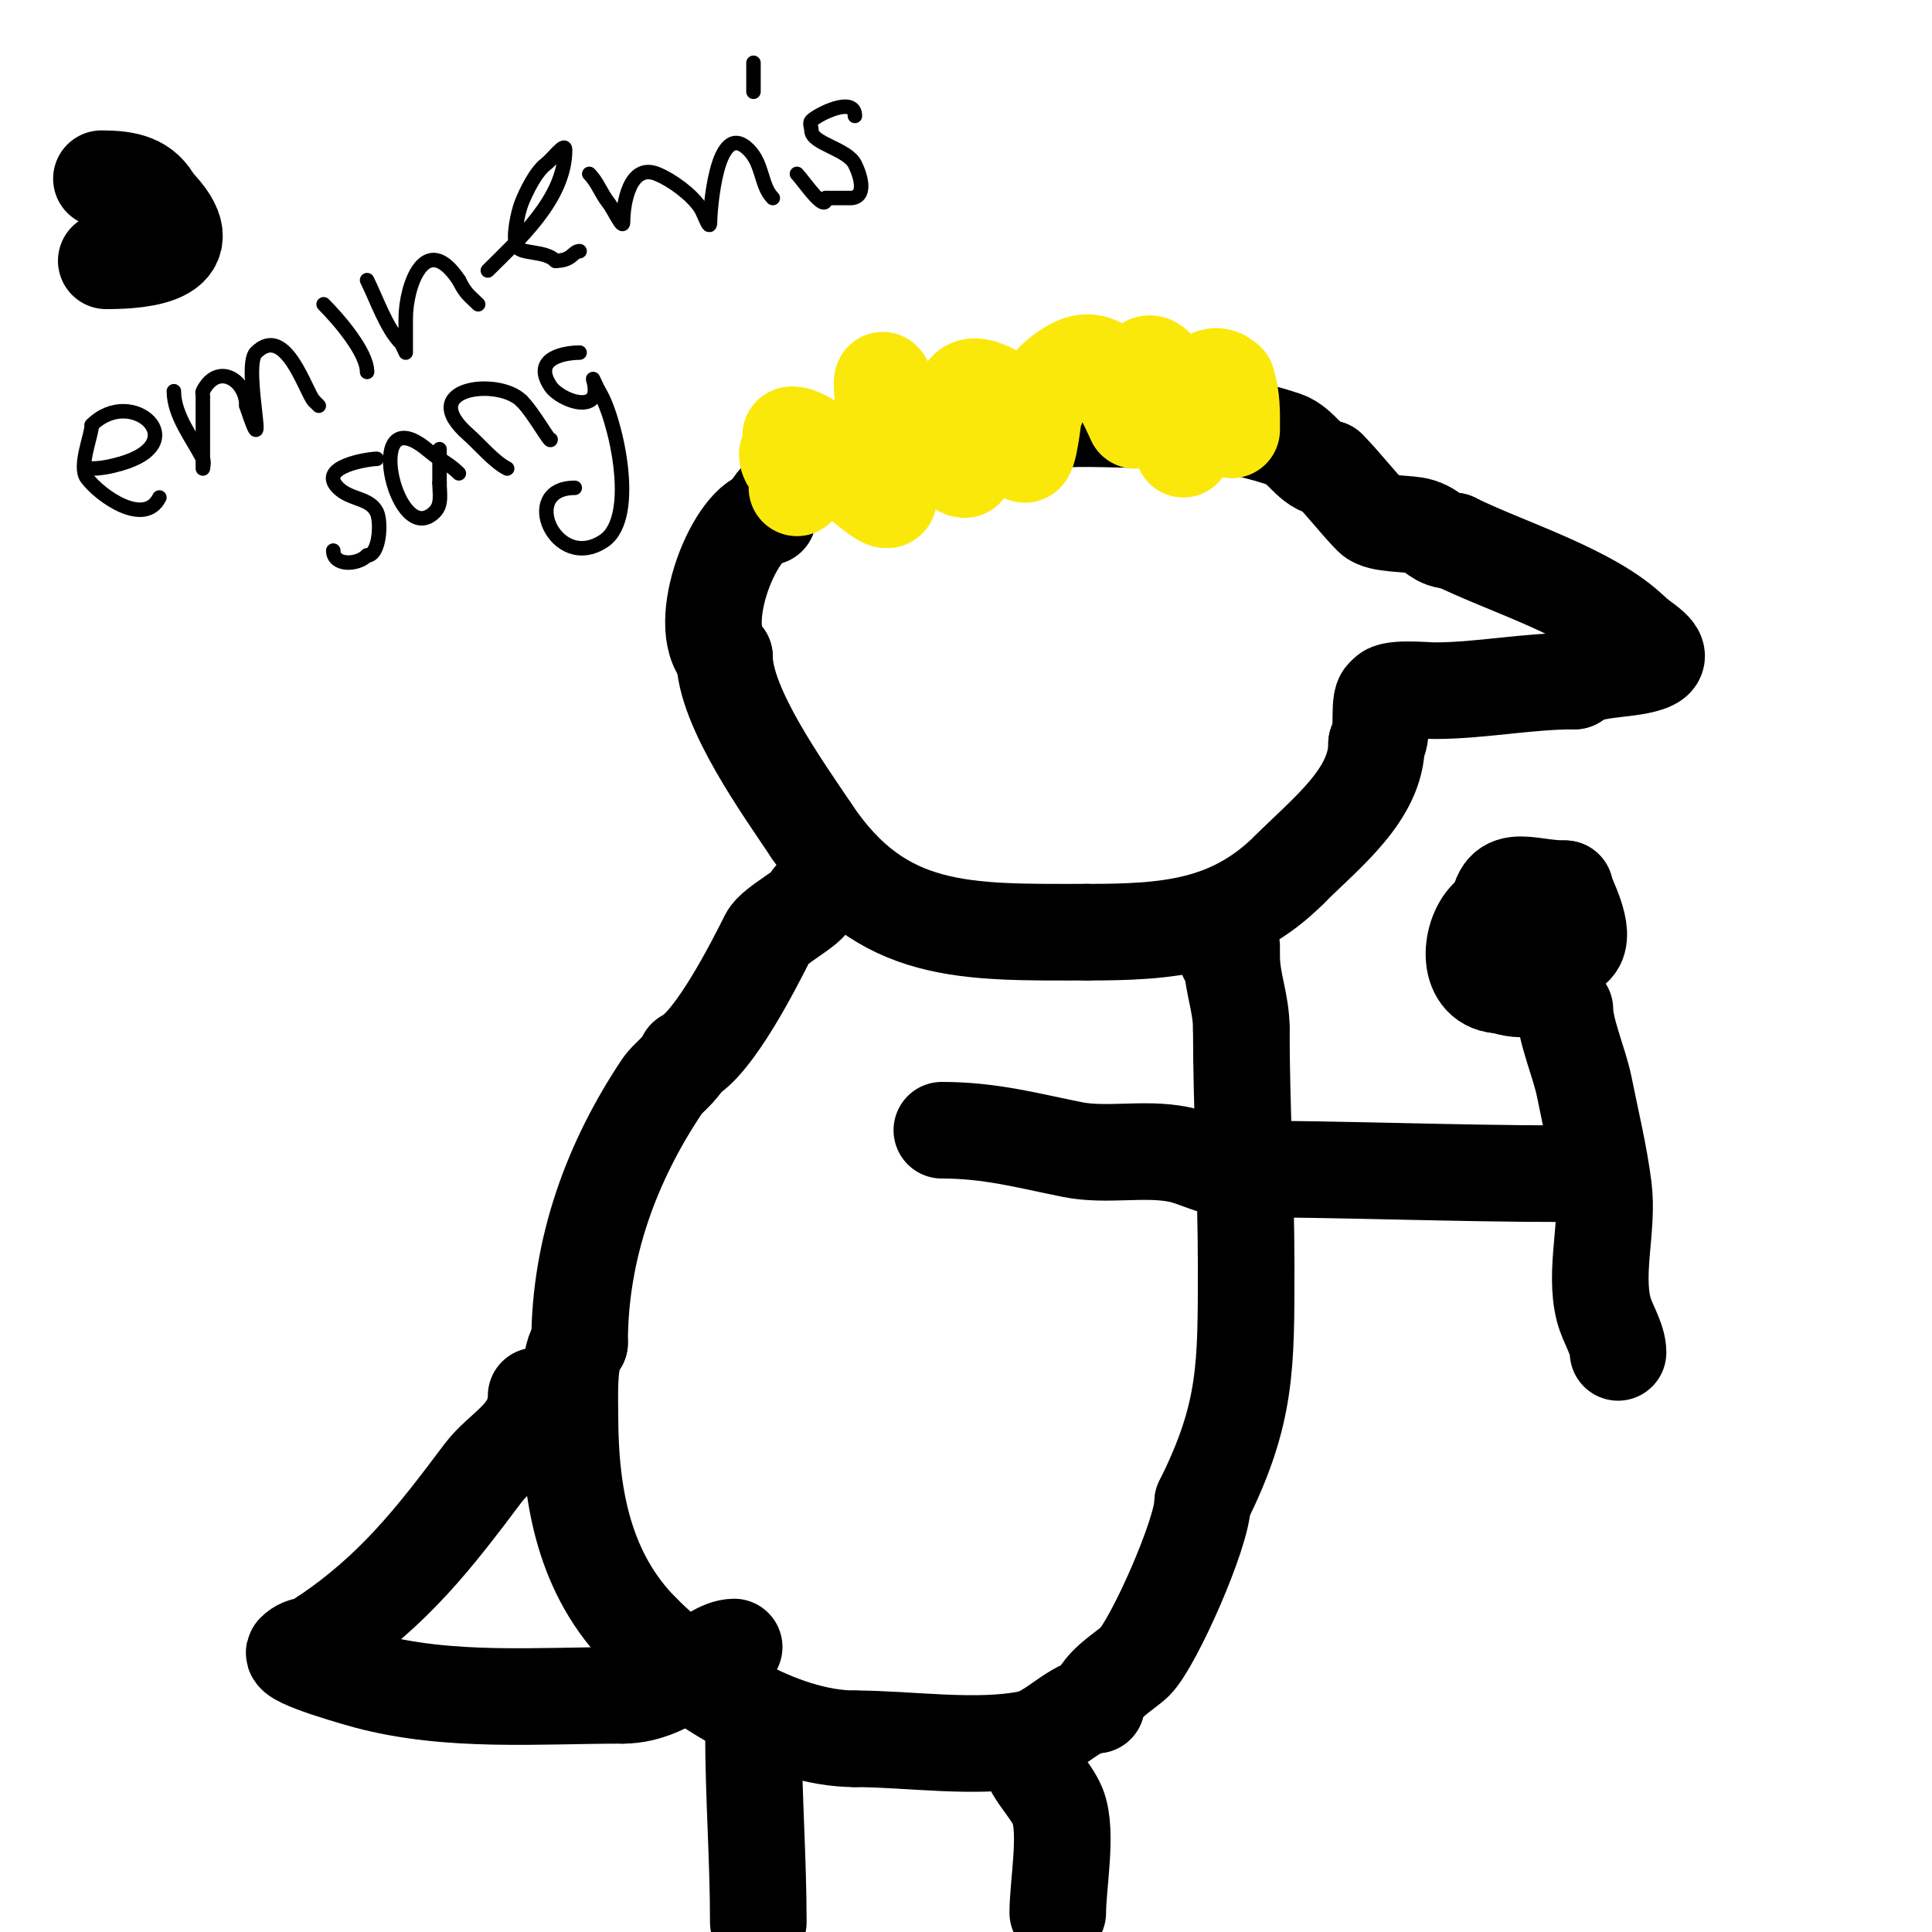 <svg viewBox='0 0 400 400' version='1.1' xmlns='http://www.w3.org/2000/svg' xmlns:xlink='http://www.w3.org/1999/xlink'><g fill='none' stroke='#000000' stroke-width='20' stroke-linecap='round' stroke-linejoin='round'><path d='M211,90c-7.333,0 -14.667,0 -22,0'/><path d='M193,93c-9.874,0 -18.992,4 -23,4'/><path d='M170,97c-2.093,0 -11,6.767 -11,10'/><path d='M159,107c-6.573,0 -15.569,22.431 -9,29'/><path d='M150,136c0,10.48 12.37,27.555 18,36'/><path d='M168,172c14.556,21.833 32.043,21 57,21'/><path d='M225,193c16.737,0 29.954,-0.954 42,-13'/><path d='M267,180c7.538,-7.538 18,-15.52 18,-26'/><path d='M285,154c1.751,-1.751 -0.044,-10 2,-10'/><path d='M287,144c0,-1.855 8.174,-1 10,-1c9.495,0 19.166,-2 29,-2'/><path d='M326,141c2.945,-2.945 12.155,-2.077 16,-4c3.178,-1.589 -2.19,-4.19 -4,-6'/><path d='M338,131c-8.326,-8.326 -26.513,-13.756 -37,-19'/><path d='M301,112c-3.552,0 -3.77,-1.923 -7,-3c-2.344,-0.781 -8.285,-0.285 -10,-2c-2.751,-2.751 -5.903,-6.903 -9,-10'/><path d='M275,97c-3.51,0 -5.539,-4.846 -9,-6c-7.44,-2.48 -15.32,-4 -24,-4'/><path d='M242,87c-14.685,0 -29.006,-1.997 -41,4'/><path d='M201,91l-1,1'/><path d='M168,186c0,1.837 -7.708,5.415 -9,8c-2.791,5.582 -11.155,22.078 -17,25'/><path d='M142,219c-1.386,2.771 -3.637,3.956 -5,6c-10.212,15.318 -17,33.198 -17,53'/><path d='M120,278c-2.445,2.445 -2,11.047 -2,15c0,17.107 3.068,33.068 15,45'/><path d='M133,338c10.231,10.231 28.318,22 44,22'/><path d='M177,360c11.171,0 25.035,2.193 36,0c4.833,-0.967 9.603,-7 14,-7'/><path d='M227,353c0,-3.725 6.097,-7.097 8,-9c3.81,-3.81 14,-26.656 14,-33'/><path d='M249,311c9.195,-18.391 9,-28.24 9,-49'/><path d='M258,262c0,-16.376 -1,-32.964 -1,-49'/><path d='M257,213c0,-5.493 -2,-9.657 -2,-15c0,-0.667 0,-2 0,-2c0,0 -0.805,1.805 -1,2'/><path d='M156,359c0,12.668 1,25.97 1,39'/><path d='M213,363c0,3.451 4.491,7.229 6,11c2.101,5.253 0,16.196 0,22'/><path d='M111,289c0,8.056 -7.113,10.818 -11,16c-10.037,13.383 -18.5,24.333 -33,34'/><path d='M67,339c-2.33,2.33 -3.945,0.945 -6,3c-1.503,1.503 14.752,5.934 15,6c17.085,4.556 35.455,3 53,3'/><path d='M129,351c10.329,0 17.665,-10 23,-10'/><path d='M195,234c10.071,0 17.785,2.157 27,4c7.146,1.429 14.849,-0.43 22,1c3.67,0.734 7.332,3 11,3'/><path d='M255,242c22.551,0 46.044,1 69,1'/><path d='M324,209c0,4.3 3.021,11.104 4,16c1.371,6.853 3.134,14.069 4,21c0.995,7.958 -1.939,17.245 0,25c0.739,2.955 3,6.197 3,9'/><path d='M324,187c-6.042,0 -10.608,-2.392 -16,3c-3.886,3.886 -4.554,14 3,14'/><path d='M311,204c4.411,1.47 7.391,0.914 10,-3c1.66,-2.49 3.816,-3.816 5,-5c2.79,-2.79 -2,-10.716 -2,-12'/><path d='M324,184c-8.428,0 -14,-4.356 -14,7'/></g>
<g fill='none' stroke='#fae80b' stroke-width='20' stroke-linecap='round' stroke-linejoin='round'><path d='M163,94c0,1.864 2,2.572 2,5c0,0.667 0,2 0,2c0,0 0.04,-7.801 0,-8c-0.207,-1.034 -2.054,-3 -1,-3c5.02,0 20,16.561 20,13'/><path d='M184,103c0,-4.283 0.426,-8.736 0,-13c-0.202,-2.018 -0.776,-3.985 -1,-6c-0.184,-1.656 -0.745,-6.491 0,-5c2.803,5.606 7.632,6.632 12,11c1,1 2,4.5 3,6c0.413,0.62 1.764,1.707 2,1c1.338,-4.013 -5.222,-21.111 5,-16'/><path d='M205,81c3.477,3.477 3.862,9.862 7,13c1.015,1.015 1.872,-7.552 2,-8c1.265,-4.427 3.965,-7.694 8,-10c7.048,-4.027 10.533,6.065 13,11'/><path d='M235,87c0,-1.667 0,-3.333 0,-5c0,-1.374 0.565,-2.696 1,-4c3.351,-10.052 8.322,10.964 9,13c0.211,0.632 0,2 0,2c0,0 -0.271,-5.323 0,-6c2.175,-5.438 5.382,-11.618 9,-8'/><path d='M254,79c1.134,3.402 1,6.473 1,10'/></g>
<g fill='none' stroke='#000000' stroke-width='20' stroke-linecap='round' stroke-linejoin='round'><path d='M22,54c7.841,0 20.802,-1.198 10,-12'/><path d='M32,42c-2.085,-4.169 -5.632,-5 -11,-5'/></g>
<g fill='none' stroke='#000000' stroke-width='3' stroke-linecap='round' stroke-linejoin='round'><path d='M19,97c2.028,0 4.05,-0.443 6,-1c15.312,-4.375 2.276,-16.276 -6,-8'/><path d='M19,88c0,2.127 -2.808,8.59 -1,11c2.779,3.705 11.937,10.127 15,4'/><path d='M36,81c0,5.035 3.907,9.815 6,14c0.298,0.596 0,2 0,2c0,0 0,-14.175 0,-15c0,-0.333 -0.149,-0.702 0,-1c3.02,-6.04 9,-2.381 9,3'/><path d='M51,84c4.974,14.923 -0.883,-8.117 2,-11c6.162,-6.162 10.346,8.346 12,10'/><path d='M65,83l1,1'/><path d='M67,63c3.004,3.004 9,9.901 9,14'/><path d='M76,58c1.947,3.893 3.999,9.999 7,13c0.195,0.195 1,2 1,2c0,0 0,-6.428 0,-7c0,-6.877 4.059,-18.411 11,-8'/><path d='M95,58c1.464,2.929 2.135,3.135 4,5'/><path d='M101,56c6.273,-6.273 16,-14.824 16,-25c0,-1.667 -2.667,2 -4,3c-2.083,1.562 -4.062,5.654 -5,8c-0.652,1.629 -1.967,7.067 -1,9c0.842,1.683 5.798,0.798 8,3'/><path d='M115,54c3.514,0 3.577,-2 5,-2'/><path d='M122,36c1.715,1.715 2.414,4.017 4,6c1.041,1.301 3,5.667 3,4c0,-3.889 1.382,-12.247 7,-10c3.02,1.208 7.144,4.215 9,7c0.701,1.052 2,5.048 2,3'/><path d='M147,46c0,-2.19 1.313,-21.687 8,-15c2.998,2.998 2.512,7.512 5,10'/><path d='M177,24c0,-4.21 -7.671,-0.329 -9,1c-0.471,0.471 0,1.333 0,2c0,2.748 7.388,3.776 9,7c1.307,2.615 2.479,7 -1,7c-1.667,0 -3.333,0 -5,0'/><path d='M171,41c0,3.375 -4.735,-3.735 -6,-5'/><path d='M156,13c0,2 0,4 0,6'/><path d='M78,95c-1.694,0 -12.392,1.608 -8,6c2.548,2.548 6.493,1.987 8,5c0.999,1.998 0.604,9 -2,9'/><path d='M76,115c-2.066,2.066 -7,2.167 -7,-1'/><path d='M95,98c-1.179,-1.179 -2.571,-2.143 -4,-3c-1.429,-0.857 -2.613,-2.075 -4,-3c-11.627,-7.751 -4.766,21.766 3,14c1.554,-1.554 1,-3.858 1,-6'/><path d='M91,100c0,-2.333 0,-4.667 0,-7'/><path d='M105,97c-2.68,-1.34 -5.819,-5.092 -8,-7c-11.077,-9.693 6.063,-11.937 11,-7'/><path d='M108,83c2.545,2.545 6,8.927 6,8'/><path d='M120,73c-2.26,0 -10.154,0.769 -6,7c1.277,1.916 5.715,4.143 8,3c2.98,-1.49 -1.036,-8.072 2,-2'/><path d='M124,81c3.19,4.785 8.421,26.053 1,31c-10.037,6.691 -17.672,-11 -6,-11'/></g>
</svg>
